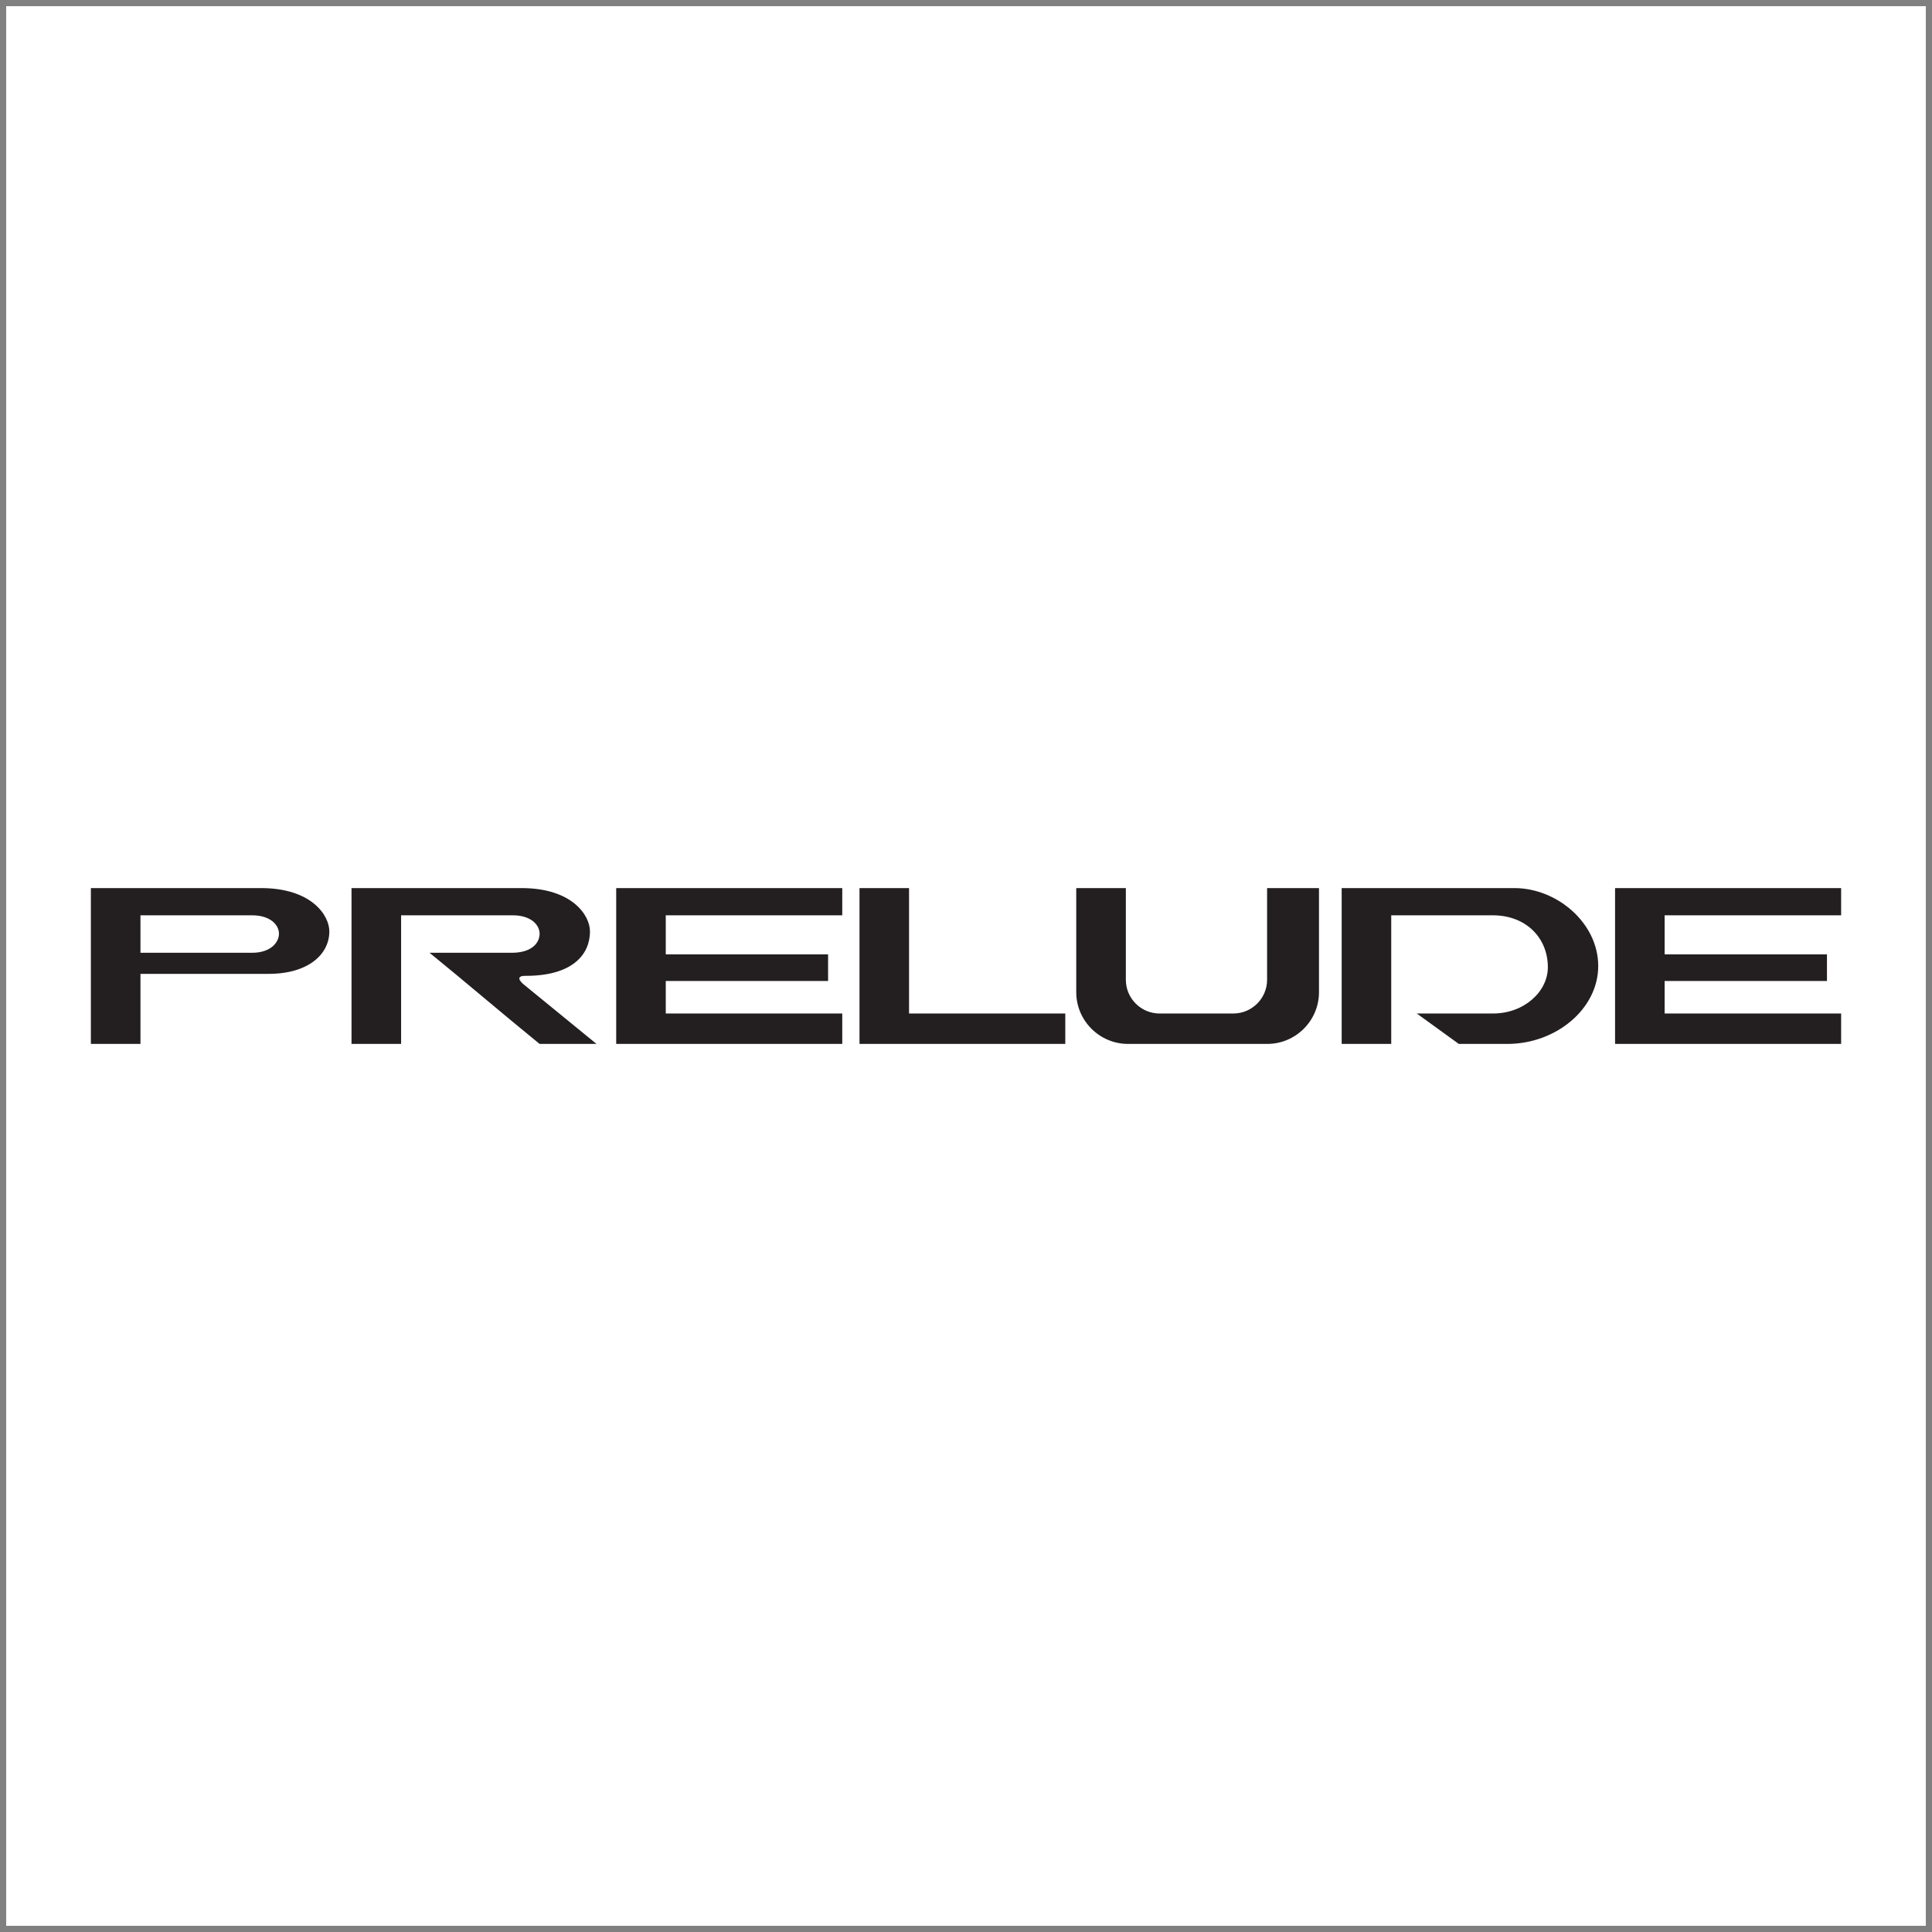 <?xml version="1.0" encoding="UTF-8"?>
<svg xmlns="http://www.w3.org/2000/svg" xmlns:xlink="http://www.w3.org/1999/xlink" width="194pt" height="194pt" viewBox="0 0 194 194" version="1.1">
<rect x="0" y="0" width="194" height="194" fill="#808080" stroke="none"/>
<g id="surface1">
<path style=" stroke:none;fill-rule:evenodd;fill:rgb(100%,100%,100%);fill-opacity:1;" d="M 0.621 0.621 L 193.379 0.621 L 193.379 193.379 L 0.621 193.379 L 0.621 0.621 "/>
<path style=" stroke:none;fill-rule:evenodd;fill:rgb(13.699%,12.199%,12.5%);fill-opacity:1;" d="M 61.875 89.176 L 84.574 89.176 L 84.574 91.91 L 66.852 91.91 L 66.852 95.832 L 83.152 95.832 L 83.152 98.504 L 66.852 98.504 L 66.852 101.77 L 84.574 101.77 L 84.574 104.824 L 61.875 104.824 Z M 132.445 89.176 L 132.445 99.629 C 132.445 102.488 130.109 104.824 127.25 104.824 L 113.266 104.824 C 110.41 104.824 108.07 102.488 108.07 99.629 L 108.07 89.176 L 113.051 89.176 L 113.051 98.387 C 113.051 100.246 114.57 101.77 116.434 101.77 L 123.848 101.77 C 125.711 101.77 127.234 100.246 127.234 98.387 L 127.234 89.176 Z M 134.723 89.176 L 152.059 89.176 C 156.363 89.176 160.484 92.695 160.484 97 C 160.484 101.301 156.262 104.824 151.355 104.824 L 146.484 104.824 L 142.266 101.77 C 144.934 101.77 147.25 101.77 149.922 101.77 C 153.039 101.77 155.426 99.574 155.426 97.125 C 155.426 94.137 153.188 91.91 149.914 91.91 L 139.699 91.91 L 139.699 104.824 L 134.723 104.824 Z M 9.125 89.176 C 14.816 89.176 20.508 89.176 26.199 89.176 C 31.277 89.176 33.07 91.91 33.07 93.527 C 33.07 95.832 30.949 97.789 26.973 97.789 C 22.684 97.789 18.395 97.789 14.105 97.789 C 14.105 100.133 14.105 102.48 14.105 104.824 C 12.445 104.824 10.785 104.824 9.125 104.824 C 9.125 99.609 9.125 94.391 9.125 89.176 Z M 25.32 95.672 C 27.133 95.672 28.012 94.668 28.012 93.754 C 28.012 92.867 27.133 91.91 25.32 91.91 C 21.289 91.91 18.137 91.91 14.105 91.91 C 14.105 93.219 14.105 94.363 14.105 95.672 C 17.844 95.672 21.582 95.672 25.32 95.672 Z M 35.297 89.176 C 40.988 89.176 46.68 89.176 52.371 89.176 C 57.449 89.176 59.242 91.91 59.242 93.527 C 59.242 95.832 57.504 97.988 52.812 97.988 C 52.059 97.965 51.934 98.266 52.516 98.793 L 59.898 104.824 C 58.012 104.824 56.074 104.824 54.184 104.824 C 50.5 101.828 46.816 98.668 43.133 95.672 C 46.211 95.672 48.297 95.672 51.379 95.672 C 53.418 95.672 54.184 94.668 54.184 93.754 C 54.184 92.867 53.305 91.91 51.492 91.91 C 47.461 91.91 44.309 91.91 40.277 91.91 C 40.277 96.215 40.277 100.52 40.277 104.824 C 38.617 104.824 36.957 104.824 35.297 104.824 C 35.297 99.609 35.297 94.391 35.297 89.176 Z M 162.176 89.176 L 184.875 89.176 L 184.875 91.91 L 167.152 91.91 L 167.152 95.832 L 183.453 95.832 L 183.453 98.504 L 167.152 98.504 L 167.152 101.77 L 184.875 101.77 L 184.875 104.824 L 162.176 104.824 Z M 86.305 89.176 L 91.281 89.176 C 91.281 93.371 91.281 97.57 91.281 101.77 L 106.969 101.77 L 106.969 104.824 L 86.305 104.824 L 86.305 89.176 "/>
</g>
</svg>
